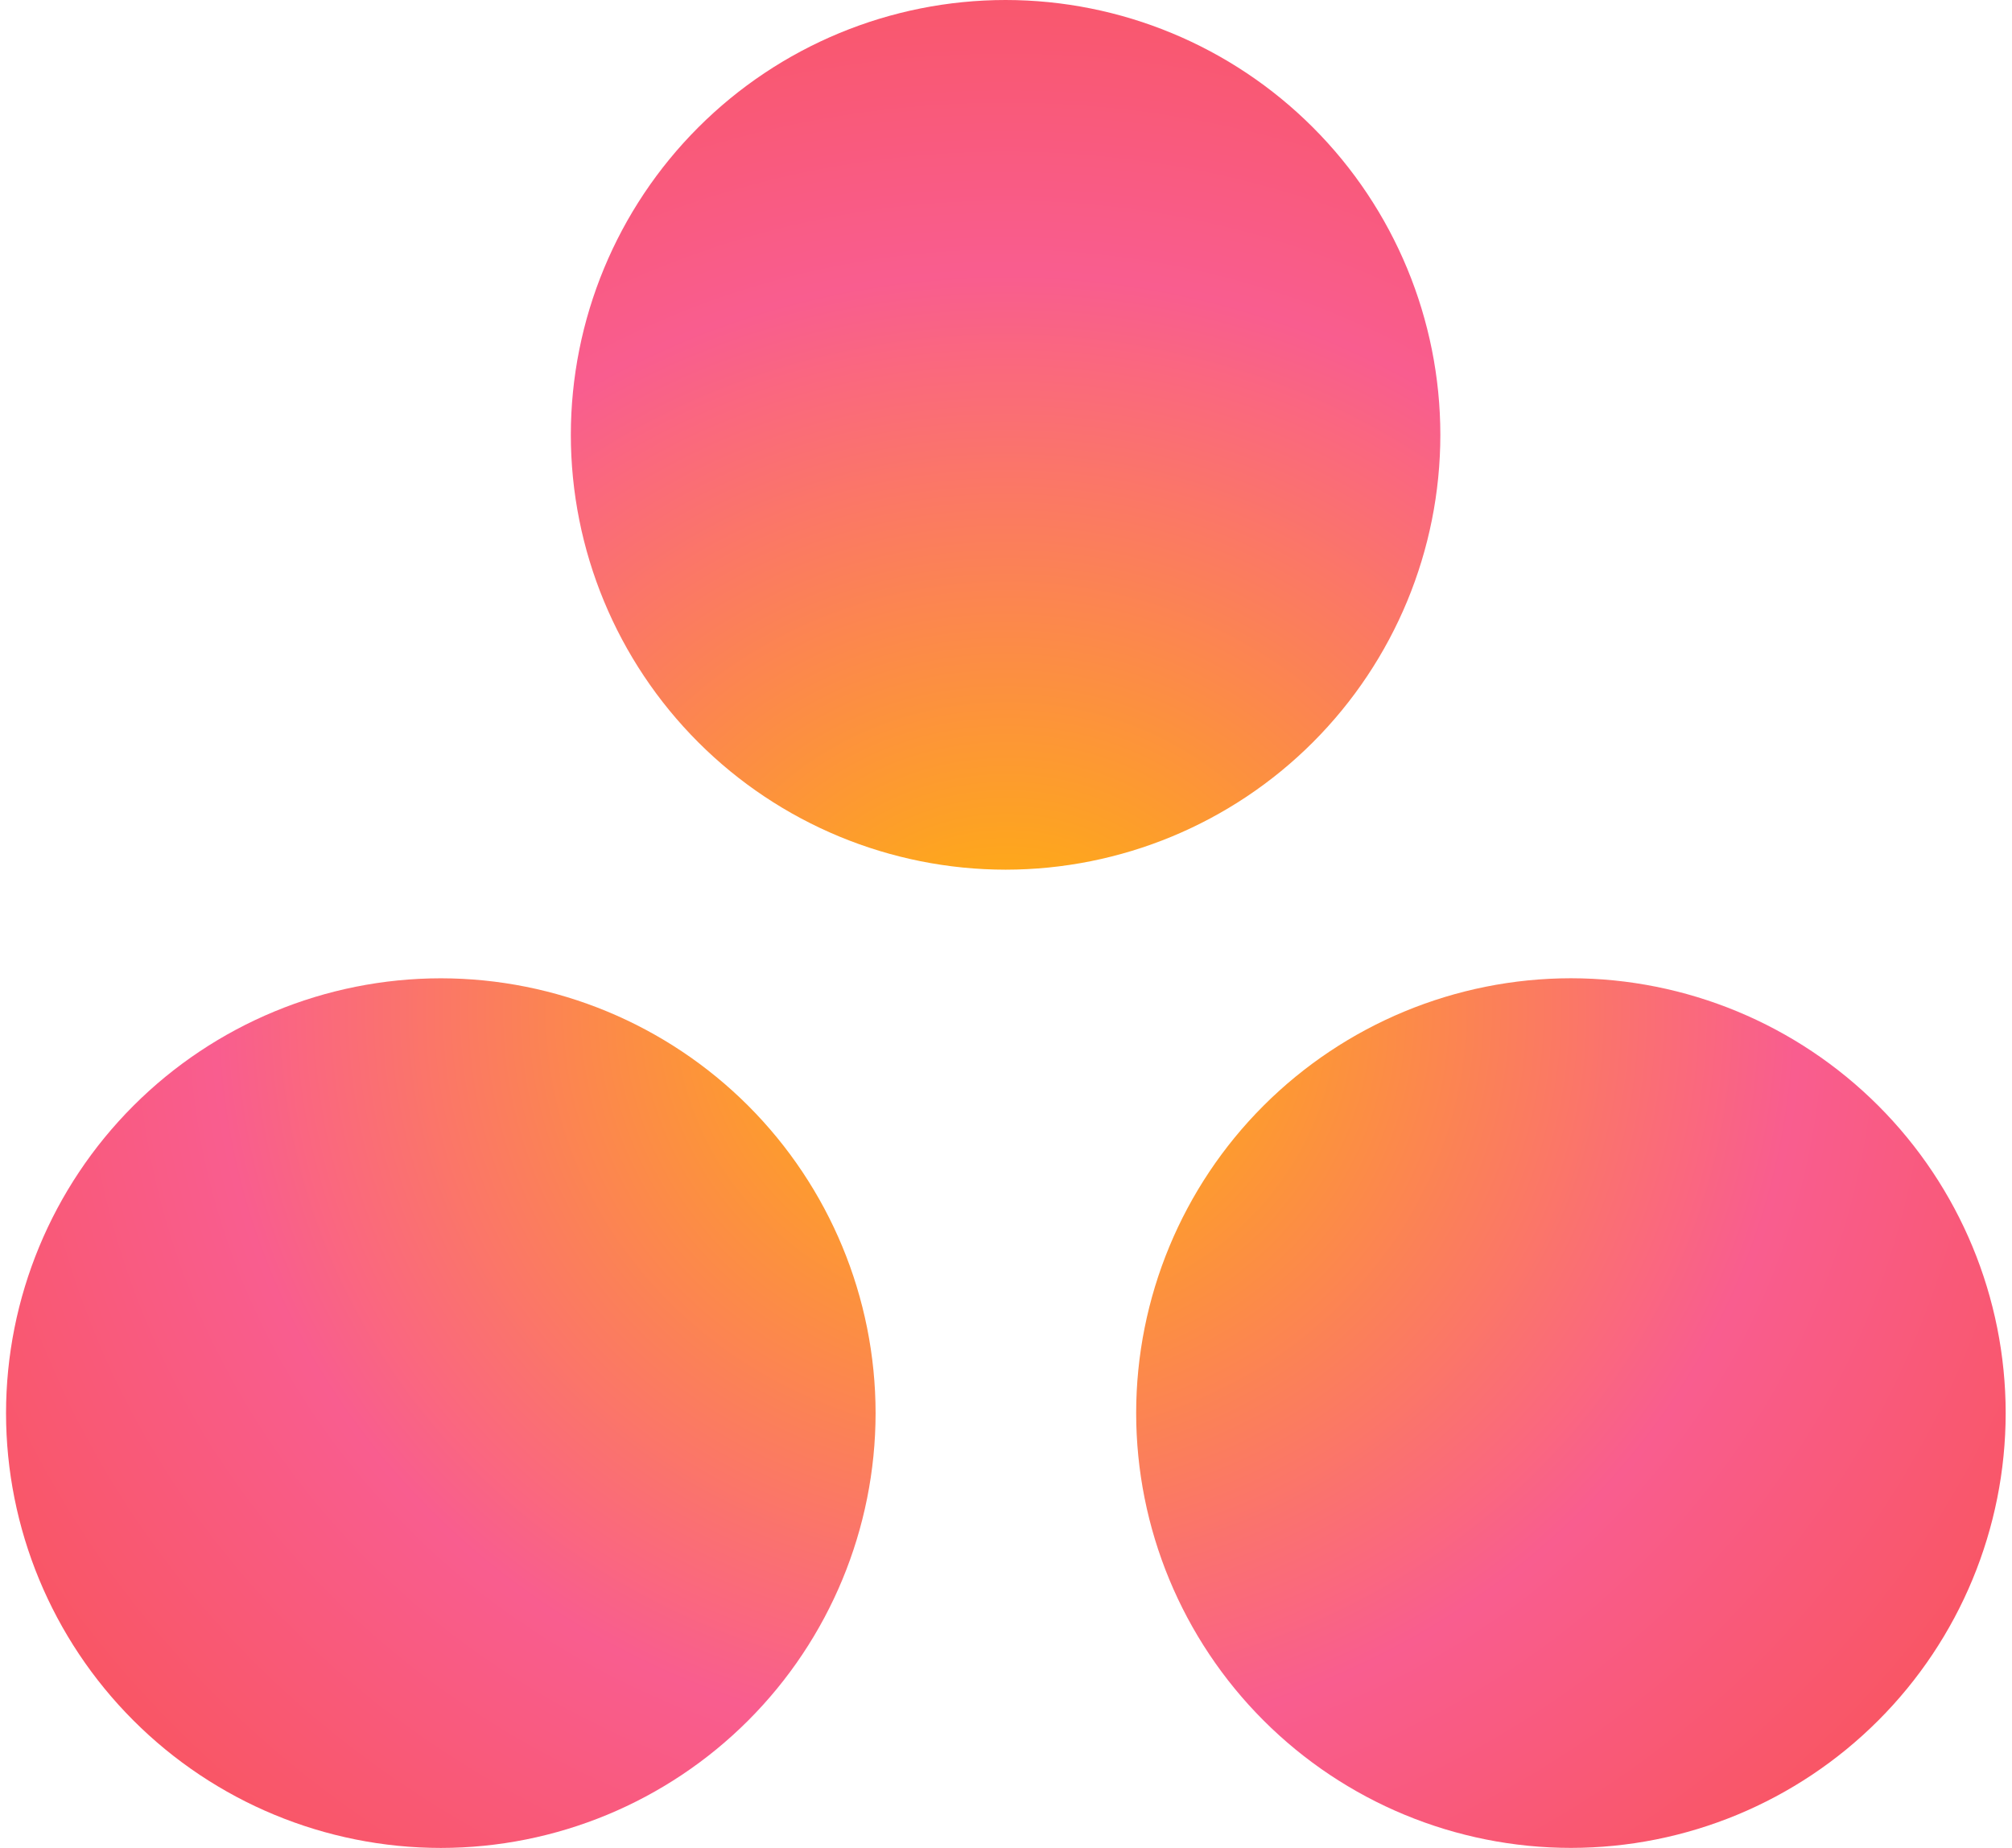 <svg width="49" height="45" viewBox="0 0 49 45" fill="none" xmlns="http://www.w3.org/2000/svg">
<path d="M38.258 23.822C35.45 23.824 32.758 24.94 30.772 26.925C28.787 28.91 27.671 31.603 27.67 34.41C27.671 37.218 28.787 39.911 30.772 41.896C32.758 43.882 35.45 44.998 38.258 44.999C41.066 44.998 43.758 43.882 45.743 41.896C47.729 39.911 48.845 37.218 48.846 34.41C48.845 31.603 47.729 28.91 45.743 26.925C43.758 24.94 41.066 23.824 38.258 23.822ZM10.735 23.823C7.928 23.825 5.235 24.941 3.25 26.926C1.264 28.912 0.148 31.604 0.147 34.412C0.148 37.219 1.264 39.912 3.25 41.897C5.235 43.883 7.928 44.999 10.735 45C13.543 44.999 16.235 43.883 18.221 41.897C20.206 39.912 21.322 37.219 21.324 34.412C21.322 31.604 20.206 28.912 18.221 26.926C16.235 24.941 13.543 23.825 10.735 23.823ZM35.078 10.588C35.077 13.396 33.961 16.088 31.976 18.074C29.991 20.06 27.298 21.176 24.491 21.178C21.683 21.176 18.99 20.06 17.005 18.075C15.019 16.089 13.903 13.396 13.902 10.588C13.904 7.78 15.02 5.088 17.005 3.103C18.99 1.117 21.683 0.001 24.491 0C27.298 0.002 29.99 1.118 31.975 3.103C33.96 5.088 35.076 7.781 35.078 10.588Z" fill="url(#paint0_radial_1143_93)"/>
<defs>
<radialGradient id="paint0_radial_1143_93" cx="0" cy="0" r="1" gradientUnits="userSpaceOnUse" gradientTransform="translate(24.504 24.592) scale(32.26 29.818)">
<stop stop-color="#FFB900"/>
<stop offset="0.6" stop-color="#F95D8F"/>
<stop offset="0.999" stop-color="#F95353"/>
</radialGradient>
</defs>
</svg>
